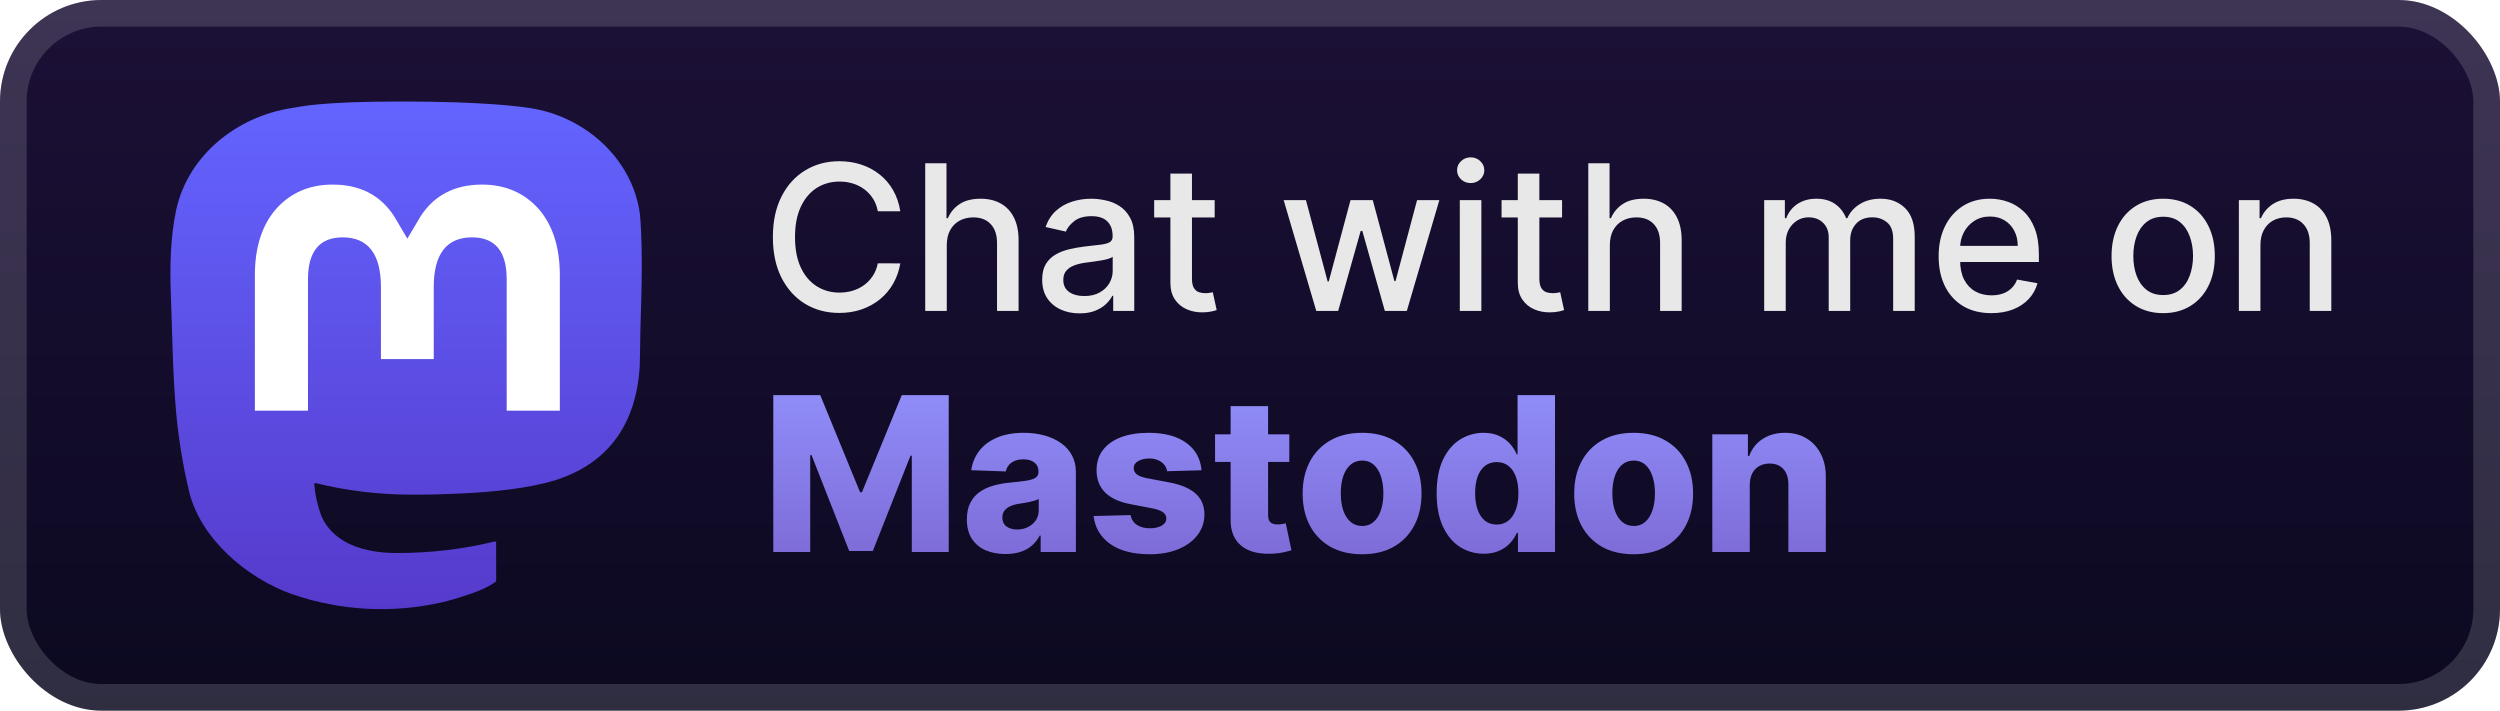 <svg width="197" height="56" viewBox="0 0 197 56" fill="none" xmlns="http://www.w3.org/2000/svg">
<rect x="-0" y="-0" width="197" height="56" rx="8" fill="url(#paint0_linear_28_903)"/>
<g filter="url(#filter0_d_28_903)">
<path d="M50.422 16.855C49.849 12.558 46.143 9.171 41.749 8.514C41.008 8.403 38.2 8 31.694 8H31.645C25.138 8 23.741 8.403 23 8.514C18.729 9.152 14.828 12.196 13.882 16.544C13.427 18.686 13.378 21.061 13.463 23.238C13.583 26.362 13.607 29.48 13.887 32.59C14.081 34.657 14.42 36.706 14.9 38.724C15.8 42.451 19.442 45.553 23.009 46.818C26.829 48.138 30.937 48.357 34.873 47.451C35.306 47.349 35.734 47.231 36.156 47.096C37.113 46.789 38.234 46.446 39.058 45.842C39.069 45.834 39.078 45.823 39.085 45.81C39.092 45.797 39.095 45.783 39.096 45.769V42.755C39.096 42.742 39.092 42.729 39.087 42.717C39.081 42.705 39.072 42.694 39.062 42.686C39.052 42.678 39.04 42.672 39.027 42.669C39.014 42.666 39.001 42.667 38.988 42.67C36.466 43.278 33.882 43.583 31.289 43.579C26.827 43.579 25.627 41.439 25.283 40.548C25.007 39.778 24.832 38.975 24.762 38.159C24.761 38.145 24.763 38.132 24.769 38.119C24.774 38.106 24.783 38.096 24.793 38.087C24.804 38.078 24.816 38.072 24.829 38.069C24.843 38.066 24.856 38.066 24.87 38.07C27.349 38.675 29.891 38.98 32.442 38.979C33.056 38.979 33.668 38.979 34.281 38.963C36.847 38.89 39.551 38.757 42.075 38.259C42.138 38.246 42.201 38.235 42.255 38.219C46.237 37.446 50.026 35.021 50.411 28.88C50.425 28.638 50.461 26.347 50.461 26.096C50.463 25.244 50.733 20.048 50.422 16.855Z" fill="url(#paint1_linear_28_903)"/>
<path d="M44.114 21.684V32.361H39.927V21.999C39.927 19.817 39.027 18.704 37.198 18.704C35.186 18.704 34.179 20.021 34.179 22.62V28.293H30.017V22.62C30.017 20.021 29.008 18.704 26.996 18.704C25.177 18.704 24.269 19.817 24.269 21.999V32.361H20.084V21.684C20.084 19.502 20.635 17.769 21.737 16.485C22.874 15.203 24.366 14.545 26.217 14.545C28.36 14.545 29.979 15.377 31.059 17.041L32.1 18.808L33.144 17.041C34.224 15.377 35.843 14.545 37.982 14.545C39.832 14.545 41.323 15.203 42.464 16.485C43.565 17.768 44.115 19.501 44.114 21.684Z" fill="white"/>
</g>
<g filter="url(#filter1_d_28_903)">
<path d="M70.943 16.648H69.17C69.102 16.269 68.975 15.935 68.789 15.648C68.604 15.36 68.376 15.115 68.108 14.915C67.839 14.714 67.537 14.562 67.204 14.46C66.875 14.358 66.524 14.307 66.153 14.307C65.483 14.307 64.882 14.475 64.352 14.812C63.825 15.149 63.409 15.644 63.102 16.295C62.799 16.947 62.647 17.742 62.647 18.682C62.647 19.628 62.799 20.428 63.102 21.079C63.409 21.731 63.827 22.223 64.358 22.557C64.888 22.89 65.484 23.057 66.147 23.057C66.515 23.057 66.863 23.007 67.193 22.909C67.526 22.807 67.827 22.657 68.096 22.46C68.365 22.263 68.592 22.023 68.778 21.738C68.967 21.451 69.098 21.121 69.17 20.75L70.943 20.755C70.848 21.327 70.664 21.854 70.392 22.335C70.123 22.812 69.776 23.225 69.352 23.574C68.931 23.918 68.45 24.185 67.909 24.375C67.367 24.564 66.776 24.659 66.136 24.659C65.128 24.659 64.231 24.42 63.443 23.943C62.655 23.462 62.034 22.774 61.579 21.88C61.128 20.986 60.903 19.92 60.903 18.682C60.903 17.439 61.13 16.373 61.585 15.483C62.039 14.589 62.661 13.903 63.449 13.426C64.236 12.945 65.132 12.704 66.136 12.704C66.753 12.704 67.329 12.793 67.863 12.971C68.401 13.146 68.884 13.403 69.312 13.744C69.74 14.081 70.094 14.494 70.375 14.983C70.655 15.468 70.844 16.023 70.943 16.648ZM74.606 19.318V24.5H72.907V12.863H74.583V17.193H74.691C74.896 16.723 75.208 16.35 75.629 16.074C76.049 15.797 76.599 15.659 77.277 15.659C77.875 15.659 78.398 15.782 78.845 16.028C79.296 16.274 79.644 16.642 79.89 17.13C80.14 17.615 80.265 18.221 80.265 18.949V24.5H78.566V19.153C78.566 18.513 78.402 18.017 78.072 17.665C77.743 17.308 77.284 17.13 76.697 17.13C76.296 17.13 75.936 17.216 75.618 17.386C75.303 17.557 75.055 17.807 74.873 18.136C74.695 18.462 74.606 18.856 74.606 19.318ZM85.072 24.693C84.519 24.693 84.019 24.591 83.572 24.386C83.125 24.178 82.771 23.877 82.51 23.483C82.252 23.089 82.123 22.606 82.123 22.034C82.123 21.541 82.218 21.136 82.407 20.818C82.597 20.5 82.852 20.248 83.174 20.062C83.496 19.877 83.856 19.736 84.254 19.642C84.652 19.547 85.057 19.475 85.47 19.426C85.993 19.365 86.417 19.316 86.743 19.278C87.068 19.236 87.305 19.17 87.453 19.079C87.6 18.988 87.674 18.841 87.674 18.636V18.596C87.674 18.1 87.534 17.716 87.254 17.443C86.977 17.17 86.564 17.034 86.015 17.034C85.443 17.034 84.993 17.161 84.663 17.415C84.337 17.665 84.112 17.943 83.987 18.25L82.39 17.886C82.58 17.356 82.856 16.928 83.22 16.602C83.587 16.273 84.01 16.034 84.487 15.886C84.964 15.735 85.466 15.659 85.993 15.659C86.341 15.659 86.71 15.7 87.1 15.784C87.494 15.863 87.862 16.011 88.203 16.227C88.547 16.443 88.83 16.752 89.049 17.153C89.269 17.551 89.379 18.068 89.379 18.704V24.5H87.72V23.307H87.652C87.542 23.526 87.377 23.742 87.157 23.954C86.938 24.166 86.655 24.343 86.311 24.483C85.966 24.623 85.553 24.693 85.072 24.693ZM85.441 23.329C85.911 23.329 86.313 23.236 86.646 23.051C86.983 22.865 87.239 22.623 87.413 22.324C87.591 22.021 87.68 21.697 87.68 21.352V20.227C87.619 20.288 87.502 20.344 87.328 20.398C87.157 20.447 86.962 20.49 86.743 20.528C86.523 20.562 86.309 20.594 86.1 20.625C85.892 20.651 85.718 20.674 85.578 20.693C85.248 20.735 84.947 20.805 84.674 20.903C84.405 21.002 84.189 21.144 84.027 21.329C83.868 21.511 83.788 21.753 83.788 22.057C83.788 22.477 83.943 22.795 84.254 23.011C84.564 23.223 84.96 23.329 85.441 23.329ZM95.716 15.773V17.136H90.948V15.773H95.716ZM92.227 13.682H93.926V21.937C93.926 22.267 93.975 22.515 94.073 22.682C94.172 22.844 94.299 22.956 94.454 23.017C94.613 23.074 94.786 23.102 94.971 23.102C95.108 23.102 95.227 23.093 95.329 23.074C95.431 23.055 95.511 23.04 95.568 23.028L95.875 24.432C95.776 24.469 95.636 24.507 95.454 24.545C95.272 24.587 95.045 24.61 94.772 24.613C94.325 24.621 93.909 24.541 93.522 24.375C93.136 24.208 92.823 23.951 92.585 23.602C92.346 23.253 92.227 22.816 92.227 22.29V13.682ZM103.721 24.5L101.153 15.773H102.909L104.619 22.182H104.704L106.42 15.773H108.176L109.88 22.153H109.966L111.664 15.773H113.42L110.858 24.5H109.125L107.352 18.199H107.221L105.448 24.5H103.721ZM115.032 24.5V15.773H116.731V24.5H115.032ZM115.89 14.426C115.595 14.426 115.341 14.327 115.129 14.13C114.921 13.93 114.816 13.691 114.816 13.415C114.816 13.134 114.921 12.896 115.129 12.699C115.341 12.498 115.595 12.398 115.89 12.398C116.186 12.398 116.438 12.498 116.646 12.699C116.858 12.896 116.964 13.134 116.964 13.415C116.964 13.691 116.858 13.93 116.646 14.13C116.438 14.327 116.186 14.426 115.89 14.426ZM123.091 15.773V17.136H118.323V15.773H123.091ZM119.602 13.682H121.301V21.937C121.301 22.267 121.35 22.515 121.448 22.682C121.547 22.844 121.674 22.956 121.829 23.017C121.988 23.074 122.161 23.102 122.346 23.102C122.483 23.102 122.602 23.093 122.704 23.074C122.806 23.055 122.886 23.04 122.943 23.028L123.25 24.432C123.151 24.469 123.011 24.507 122.829 24.545C122.647 24.587 122.42 24.61 122.147 24.613C121.7 24.621 121.284 24.541 120.897 24.375C120.511 24.208 120.198 23.951 119.96 23.602C119.721 23.253 119.602 22.816 119.602 22.29V13.682ZM126.856 19.318V24.5H125.157V12.863H126.833V17.193H126.941C127.146 16.723 127.458 16.35 127.879 16.074C128.299 15.797 128.849 15.659 129.527 15.659C130.125 15.659 130.648 15.782 131.095 16.028C131.546 16.274 131.894 16.642 132.14 17.13C132.39 17.615 132.515 18.221 132.515 18.949V24.5H130.816V19.153C130.816 18.513 130.652 18.017 130.322 17.665C129.993 17.308 129.534 17.13 128.947 17.13C128.546 17.13 128.186 17.216 127.868 17.386C127.553 17.557 127.305 17.807 127.123 18.136C126.945 18.462 126.856 18.856 126.856 19.318ZM139.017 24.5V15.773H140.647V17.193H140.755C140.937 16.712 141.234 16.337 141.647 16.068C142.06 15.795 142.555 15.659 143.13 15.659C143.714 15.659 144.202 15.795 144.596 16.068C144.994 16.341 145.287 16.716 145.477 17.193H145.568C145.776 16.727 146.108 16.356 146.562 16.079C147.017 15.799 147.558 15.659 148.187 15.659C148.979 15.659 149.625 15.907 150.125 16.403C150.628 16.899 150.88 17.648 150.88 18.648V24.5H149.181V18.807C149.181 18.216 149.02 17.788 148.698 17.523C148.377 17.257 147.992 17.125 147.545 17.125C146.992 17.125 146.562 17.295 146.255 17.636C145.948 17.973 145.795 18.407 145.795 18.937V24.5H144.102V18.699C144.102 18.225 143.954 17.845 143.659 17.557C143.363 17.269 142.979 17.125 142.505 17.125C142.183 17.125 141.886 17.21 141.613 17.38C141.344 17.547 141.127 17.78 140.96 18.079C140.797 18.378 140.716 18.725 140.716 19.119V24.5H139.017ZM156.919 24.676C156.059 24.676 155.318 24.492 154.697 24.125C154.08 23.753 153.602 23.233 153.265 22.562C152.932 21.888 152.765 21.098 152.765 20.193C152.765 19.299 152.932 18.511 153.265 17.829C153.602 17.148 154.072 16.615 154.674 16.233C155.28 15.85 155.989 15.659 156.799 15.659C157.292 15.659 157.769 15.74 158.231 15.903C158.693 16.066 159.108 16.322 159.475 16.67C159.843 17.019 160.133 17.471 160.345 18.028C160.557 18.581 160.663 19.253 160.663 20.045V20.648H153.725V19.375H158.998C158.998 18.928 158.907 18.532 158.725 18.187C158.544 17.839 158.288 17.564 157.958 17.363C157.633 17.163 157.25 17.062 156.811 17.062C156.333 17.062 155.917 17.18 155.561 17.415C155.208 17.646 154.936 17.949 154.743 18.324C154.553 18.695 154.458 19.098 154.458 19.534V20.528C154.458 21.111 154.561 21.608 154.765 22.017C154.974 22.426 155.263 22.738 155.635 22.954C156.006 23.166 156.439 23.273 156.936 23.273C157.258 23.273 157.551 23.227 157.816 23.136C158.082 23.041 158.311 22.901 158.504 22.716C158.697 22.53 158.845 22.301 158.947 22.028L160.555 22.318C160.426 22.791 160.195 23.206 159.862 23.562C159.532 23.915 159.118 24.189 158.618 24.386C158.121 24.579 157.555 24.676 156.919 24.676ZM170.458 24.676C169.64 24.676 168.926 24.488 168.316 24.113C167.707 23.738 167.233 23.214 166.896 22.54C166.559 21.865 166.39 21.077 166.39 20.176C166.39 19.271 166.559 18.479 166.896 17.801C167.233 17.123 167.707 16.596 168.316 16.221C168.926 15.846 169.64 15.659 170.458 15.659C171.277 15.659 171.991 15.846 172.6 16.221C173.21 16.596 173.684 17.123 174.021 17.801C174.358 18.479 174.527 19.271 174.527 20.176C174.527 21.077 174.358 21.865 174.021 22.54C173.684 23.214 173.21 23.738 172.6 24.113C171.991 24.488 171.277 24.676 170.458 24.676ZM170.464 23.25C170.994 23.25 171.434 23.11 171.782 22.829C172.131 22.549 172.388 22.176 172.555 21.71C172.725 21.244 172.811 20.731 172.811 20.17C172.811 19.613 172.725 19.102 172.555 18.636C172.388 18.166 172.131 17.79 171.782 17.505C171.434 17.221 170.994 17.079 170.464 17.079C169.93 17.079 169.487 17.221 169.135 17.505C168.786 17.79 168.527 18.166 168.356 18.636C168.189 19.102 168.106 19.613 168.106 20.17C168.106 20.731 168.189 21.244 168.356 21.71C168.527 22.176 168.786 22.549 169.135 22.829C169.487 23.11 169.93 23.25 170.464 23.25ZM178.122 19.318V24.5H176.423V15.773H178.054V17.193H178.162C178.362 16.731 178.677 16.36 179.105 16.079C179.537 15.799 180.08 15.659 180.735 15.659C181.33 15.659 181.851 15.784 182.298 16.034C182.745 16.28 183.091 16.648 183.338 17.136C183.584 17.625 183.707 18.229 183.707 18.949V24.5H182.008V19.153C182.008 18.521 181.843 18.026 181.514 17.67C181.184 17.31 180.732 17.13 180.156 17.13C179.762 17.13 179.412 17.216 179.105 17.386C178.802 17.557 178.561 17.807 178.383 18.136C178.209 18.462 178.122 18.856 178.122 19.318Z" fill="#E8E8E8"/>
<path d="M60.935 31.136H64.636L67.775 38.791H67.92L71.059 31.136H74.76V43.5H71.85V35.905H71.748L68.777 43.421H66.918L63.948 35.863H63.845V43.5H60.935V31.136ZM79.238 43.657C78.646 43.657 78.121 43.558 77.662 43.361C77.207 43.16 76.847 42.858 76.582 42.455C76.32 42.049 76.189 41.54 76.189 40.928C76.189 40.413 76.28 39.978 76.461 39.624C76.642 39.27 76.891 38.982 77.209 38.761C77.527 38.539 77.894 38.372 78.308 38.26C78.723 38.143 79.165 38.065 79.636 38.024C80.163 37.976 80.588 37.926 80.91 37.873C81.232 37.817 81.465 37.739 81.61 37.638C81.759 37.533 81.834 37.386 81.834 37.197V37.167C81.834 36.857 81.727 36.618 81.514 36.449C81.3 36.28 81.013 36.195 80.65 36.195C80.26 36.195 79.946 36.28 79.709 36.449C79.471 36.618 79.32 36.851 79.256 37.149L76.533 37.052C76.614 36.489 76.821 35.986 77.155 35.543C77.493 35.096 77.956 34.746 78.544 34.493C79.135 34.235 79.846 34.106 80.675 34.106C81.266 34.106 81.812 34.177 82.311 34.318C82.81 34.454 83.244 34.656 83.615 34.921C83.985 35.183 84.271 35.505 84.472 35.887C84.677 36.27 84.78 36.706 84.78 37.197V43.5H82.003V42.208H81.93C81.765 42.522 81.554 42.787 81.296 43.005C81.043 43.222 80.743 43.385 80.397 43.494C80.055 43.602 79.668 43.657 79.238 43.657ZM80.149 41.725C80.467 41.725 80.753 41.66 81.007 41.532C81.264 41.403 81.469 41.226 81.622 41.001C81.775 40.771 81.852 40.505 81.852 40.204V39.322C81.767 39.367 81.665 39.407 81.544 39.443C81.427 39.479 81.298 39.513 81.158 39.546C81.017 39.578 80.872 39.606 80.723 39.63C80.574 39.654 80.431 39.676 80.294 39.697C80.017 39.741 79.779 39.809 79.582 39.902C79.389 39.994 79.24 40.115 79.135 40.264C79.035 40.409 78.984 40.582 78.984 40.783C78.984 41.089 79.093 41.322 79.31 41.483C79.532 41.644 79.811 41.725 80.149 41.725ZM94.68 37.058L91.97 37.131C91.942 36.938 91.865 36.767 91.74 36.618C91.615 36.465 91.453 36.346 91.251 36.261C91.054 36.173 90.825 36.129 90.563 36.129C90.221 36.129 89.929 36.197 89.688 36.334C89.45 36.471 89.334 36.656 89.338 36.889C89.334 37.07 89.406 37.227 89.555 37.36C89.708 37.493 89.98 37.6 90.37 37.68L92.157 38.018C93.082 38.195 93.771 38.489 94.222 38.9C94.676 39.31 94.906 39.853 94.91 40.53C94.906 41.166 94.716 41.719 94.342 42.19C93.972 42.661 93.465 43.027 92.821 43.288C92.177 43.546 91.441 43.675 90.611 43.675C89.287 43.675 88.243 43.403 87.478 42.86C86.718 42.312 86.283 41.58 86.174 40.662L89.09 40.59C89.154 40.928 89.322 41.186 89.591 41.363C89.861 41.54 90.205 41.628 90.624 41.628C91.002 41.628 91.31 41.558 91.547 41.417C91.785 41.276 91.905 41.089 91.909 40.856C91.905 40.646 91.813 40.479 91.632 40.355C91.451 40.226 91.167 40.125 90.78 40.053L89.162 39.745C88.233 39.576 87.541 39.264 87.086 38.809C86.631 38.35 86.406 37.767 86.41 37.058C86.406 36.439 86.571 35.909 86.905 35.471C87.239 35.028 87.714 34.69 88.329 34.456C88.945 34.223 89.672 34.106 90.509 34.106C91.764 34.106 92.754 34.37 93.479 34.897C94.203 35.42 94.604 36.141 94.68 37.058ZM101.597 34.227V36.4H95.747V34.227H101.597ZM96.973 32.005H99.925V40.584C99.925 40.765 99.953 40.912 100.009 41.025C100.07 41.133 100.156 41.212 100.269 41.26C100.382 41.304 100.516 41.327 100.673 41.327C100.786 41.327 100.905 41.316 101.03 41.296C101.158 41.272 101.255 41.252 101.319 41.236L101.766 43.367C101.625 43.407 101.426 43.458 101.168 43.518C100.915 43.578 100.611 43.617 100.257 43.633C99.565 43.665 98.971 43.584 98.476 43.391C97.985 43.194 97.609 42.888 97.347 42.474C97.09 42.059 96.965 41.538 96.973 40.91V32.005ZM107.332 43.675C106.358 43.675 105.521 43.476 104.821 43.077C104.125 42.675 103.587 42.115 103.209 41.399C102.835 40.678 102.648 39.843 102.648 38.894C102.648 37.94 102.835 37.105 103.209 36.388C103.587 35.668 104.125 35.108 104.821 34.71C105.521 34.307 106.358 34.106 107.332 34.106C108.306 34.106 109.141 34.307 109.838 34.71C110.538 35.108 111.075 35.668 111.449 36.388C111.828 37.105 112.017 37.94 112.017 38.894C112.017 39.843 111.828 40.678 111.449 41.399C111.075 42.115 110.538 42.675 109.838 43.077C109.141 43.476 108.306 43.675 107.332 43.675ZM107.35 41.447C107.704 41.447 108.004 41.339 108.25 41.121C108.495 40.904 108.682 40.602 108.811 40.216C108.944 39.829 109.01 39.383 109.01 38.876C109.01 38.36 108.944 37.91 108.811 37.523C108.682 37.137 108.495 36.835 108.25 36.618C108.004 36.4 107.704 36.292 107.35 36.292C106.984 36.292 106.674 36.4 106.421 36.618C106.171 36.835 105.98 37.137 105.847 37.523C105.718 37.91 105.654 38.36 105.654 38.876C105.654 39.383 105.718 39.829 105.847 40.216C105.98 40.602 106.171 40.904 106.421 41.121C106.674 41.339 106.984 41.447 107.35 41.447ZM116.916 43.633C116.232 43.633 115.61 43.456 115.05 43.101C114.491 42.747 114.044 42.216 113.71 41.508C113.376 40.799 113.209 39.92 113.209 38.869C113.209 37.779 113.382 36.881 113.728 36.177C114.074 35.473 114.527 34.952 115.087 34.613C115.65 34.275 116.256 34.106 116.904 34.106C117.391 34.106 117.807 34.191 118.153 34.36C118.499 34.525 118.785 34.738 119.011 35C119.236 35.261 119.407 35.533 119.524 35.815H119.584V31.136H122.536V43.5H119.614V41.997H119.524C119.399 42.282 119.222 42.55 118.993 42.8C118.763 43.049 118.475 43.25 118.129 43.403C117.787 43.556 117.383 43.633 116.916 43.633ZM117.942 41.333C118.3 41.333 118.606 41.232 118.86 41.031C119.113 40.825 119.308 40.538 119.445 40.167C119.582 39.797 119.651 39.362 119.651 38.863C119.651 38.356 119.582 37.92 119.445 37.553C119.312 37.187 119.117 36.905 118.86 36.708C118.606 36.511 118.3 36.412 117.942 36.412C117.576 36.412 117.266 36.513 117.012 36.714C116.759 36.916 116.566 37.199 116.433 37.565C116.304 37.932 116.24 38.364 116.24 38.863C116.24 39.362 116.306 39.797 116.439 40.167C116.572 40.538 116.763 40.825 117.012 41.031C117.266 41.232 117.576 41.333 117.942 41.333ZM128.732 43.675C127.758 43.675 126.921 43.476 126.22 43.077C125.524 42.675 124.987 42.115 124.608 41.399C124.234 40.678 124.047 39.843 124.047 38.894C124.047 37.94 124.234 37.105 124.608 36.388C124.987 35.668 125.524 35.108 126.22 34.71C126.921 34.307 127.758 34.106 128.732 34.106C129.706 34.106 130.541 34.307 131.237 34.71C131.937 35.108 132.474 35.668 132.849 36.388C133.227 37.105 133.416 37.94 133.416 38.894C133.416 39.843 133.227 40.678 132.849 41.399C132.474 42.115 131.937 42.675 131.237 43.077C130.541 43.476 129.706 43.675 128.732 43.675ZM128.75 41.447C129.104 41.447 129.404 41.339 129.649 41.121C129.895 40.904 130.082 40.602 130.211 40.216C130.343 39.829 130.41 39.383 130.41 38.876C130.41 38.36 130.343 37.91 130.211 37.523C130.082 37.137 129.895 36.835 129.649 36.618C129.404 36.4 129.104 36.292 128.75 36.292C128.383 36.292 128.074 36.4 127.82 36.618C127.57 36.835 127.379 37.137 127.247 37.523C127.118 37.91 127.053 38.36 127.053 38.876C127.053 39.383 127.118 39.829 127.247 40.216C127.379 40.602 127.57 40.904 127.82 41.121C128.074 41.339 128.383 41.447 128.75 41.447ZM137.881 38.211V43.5H134.929V34.227H137.736V35.929H137.838C138.044 35.362 138.394 34.917 138.889 34.595C139.384 34.269 139.973 34.106 140.658 34.106C141.31 34.106 141.875 34.253 142.354 34.547C142.837 34.837 143.211 35.243 143.477 35.766C143.746 36.286 143.879 36.893 143.875 37.59V43.5H140.923V38.169C140.927 37.654 140.796 37.252 140.531 36.962C140.269 36.672 139.905 36.527 139.438 36.527C139.128 36.527 138.855 36.596 138.617 36.732C138.384 36.865 138.203 37.056 138.074 37.306C137.949 37.555 137.885 37.857 137.881 38.211Z" fill="url(#paint2_linear_28_903)"/>
</g>
<rect x="1.05" y="1.05" width="194.9" height="53.9" rx="6.95" stroke="white" stroke-opacity="0.15" stroke-width="2.1"/>
<defs>
<filter id="filter0_d_28_903" x="6.285" y="2.285" width="51.429" height="51.429" filterUnits="userSpaceOnUse" color-interpolation-filters="sRGB">
<feFlood flood-opacity="0" result="BackgroundImageFix"/>
<feColorMatrix in="SourceAlpha" type="matrix" values="0 0 0 0 0 0 0 0 0 0 0 0 0 0 0 0 0 0 127 0" result="hardAlpha"/>
<feOffset/>
<feGaussianBlur stdDeviation="2.857"/>
<feComposite in2="hardAlpha" operator="out"/>
<feColorMatrix type="matrix" values="0 0 0 0 0 0 0 0 0 0 0 0 0 0 0 0 0 0 0.25 0"/>
<feBlend mode="normal" in2="BackgroundImageFix" result="effect1_dropShadow_28_903"/>
<feBlend mode="normal" in="SourceGraphic" in2="effect1_dropShadow_28_903" result="shape"/>
</filter>
<filter id="filter1_d_28_903" x="54.4" y="3.9" width="136.2" height="48.2" filterUnits="userSpaceOnUse" color-interpolation-filters="sRGB">
<feFlood flood-opacity="0" result="BackgroundImageFix"/>
<feColorMatrix in="SourceAlpha" type="matrix" values="0 0 0 0 0 0 0 0 0 0 0 0 0 0 0 0 0 0 127 0" result="hardAlpha"/>
<feOffset/>
<feGaussianBlur stdDeviation="2.8"/>
<feComposite in2="hardAlpha" operator="out"/>
<feColorMatrix type="matrix" values="0 0 0 0 0 0 0 0 0 0 0 0 0 0 0 0 0 0 0.25 0"/>
<feBlend mode="normal" in2="BackgroundImageFix" result="effect1_dropShadow_28_903"/>
<feBlend mode="normal" in="SourceGraphic" in2="effect1_dropShadow_28_903" result="shape"/>
</filter>
<linearGradient id="paint0_linear_28_903" x1="98.5" y1="-0" x2="98.5" y2="56" gradientUnits="userSpaceOnUse">
<stop stop-color="#1C1036"/>
<stop offset="1" stop-color="#0B0920"/>
</linearGradient>
<linearGradient id="paint1_linear_28_903" x1="32" y1="8" x2="32" y2="48" gradientUnits="userSpaceOnUse">
<stop stop-color="#6364FF"/>
<stop offset="1" stop-color="#563ACC"/>
</linearGradient>
<linearGradient id="paint2_linear_28_903" x1="102.5" y1="28.5" x2="102.5" y2="46.5" gradientUnits="userSpaceOnUse">
<stop stop-color="#9393FF"/>
<stop offset="1" stop-color="#7A65D1"/>
</linearGradient>
</defs>
</svg>
